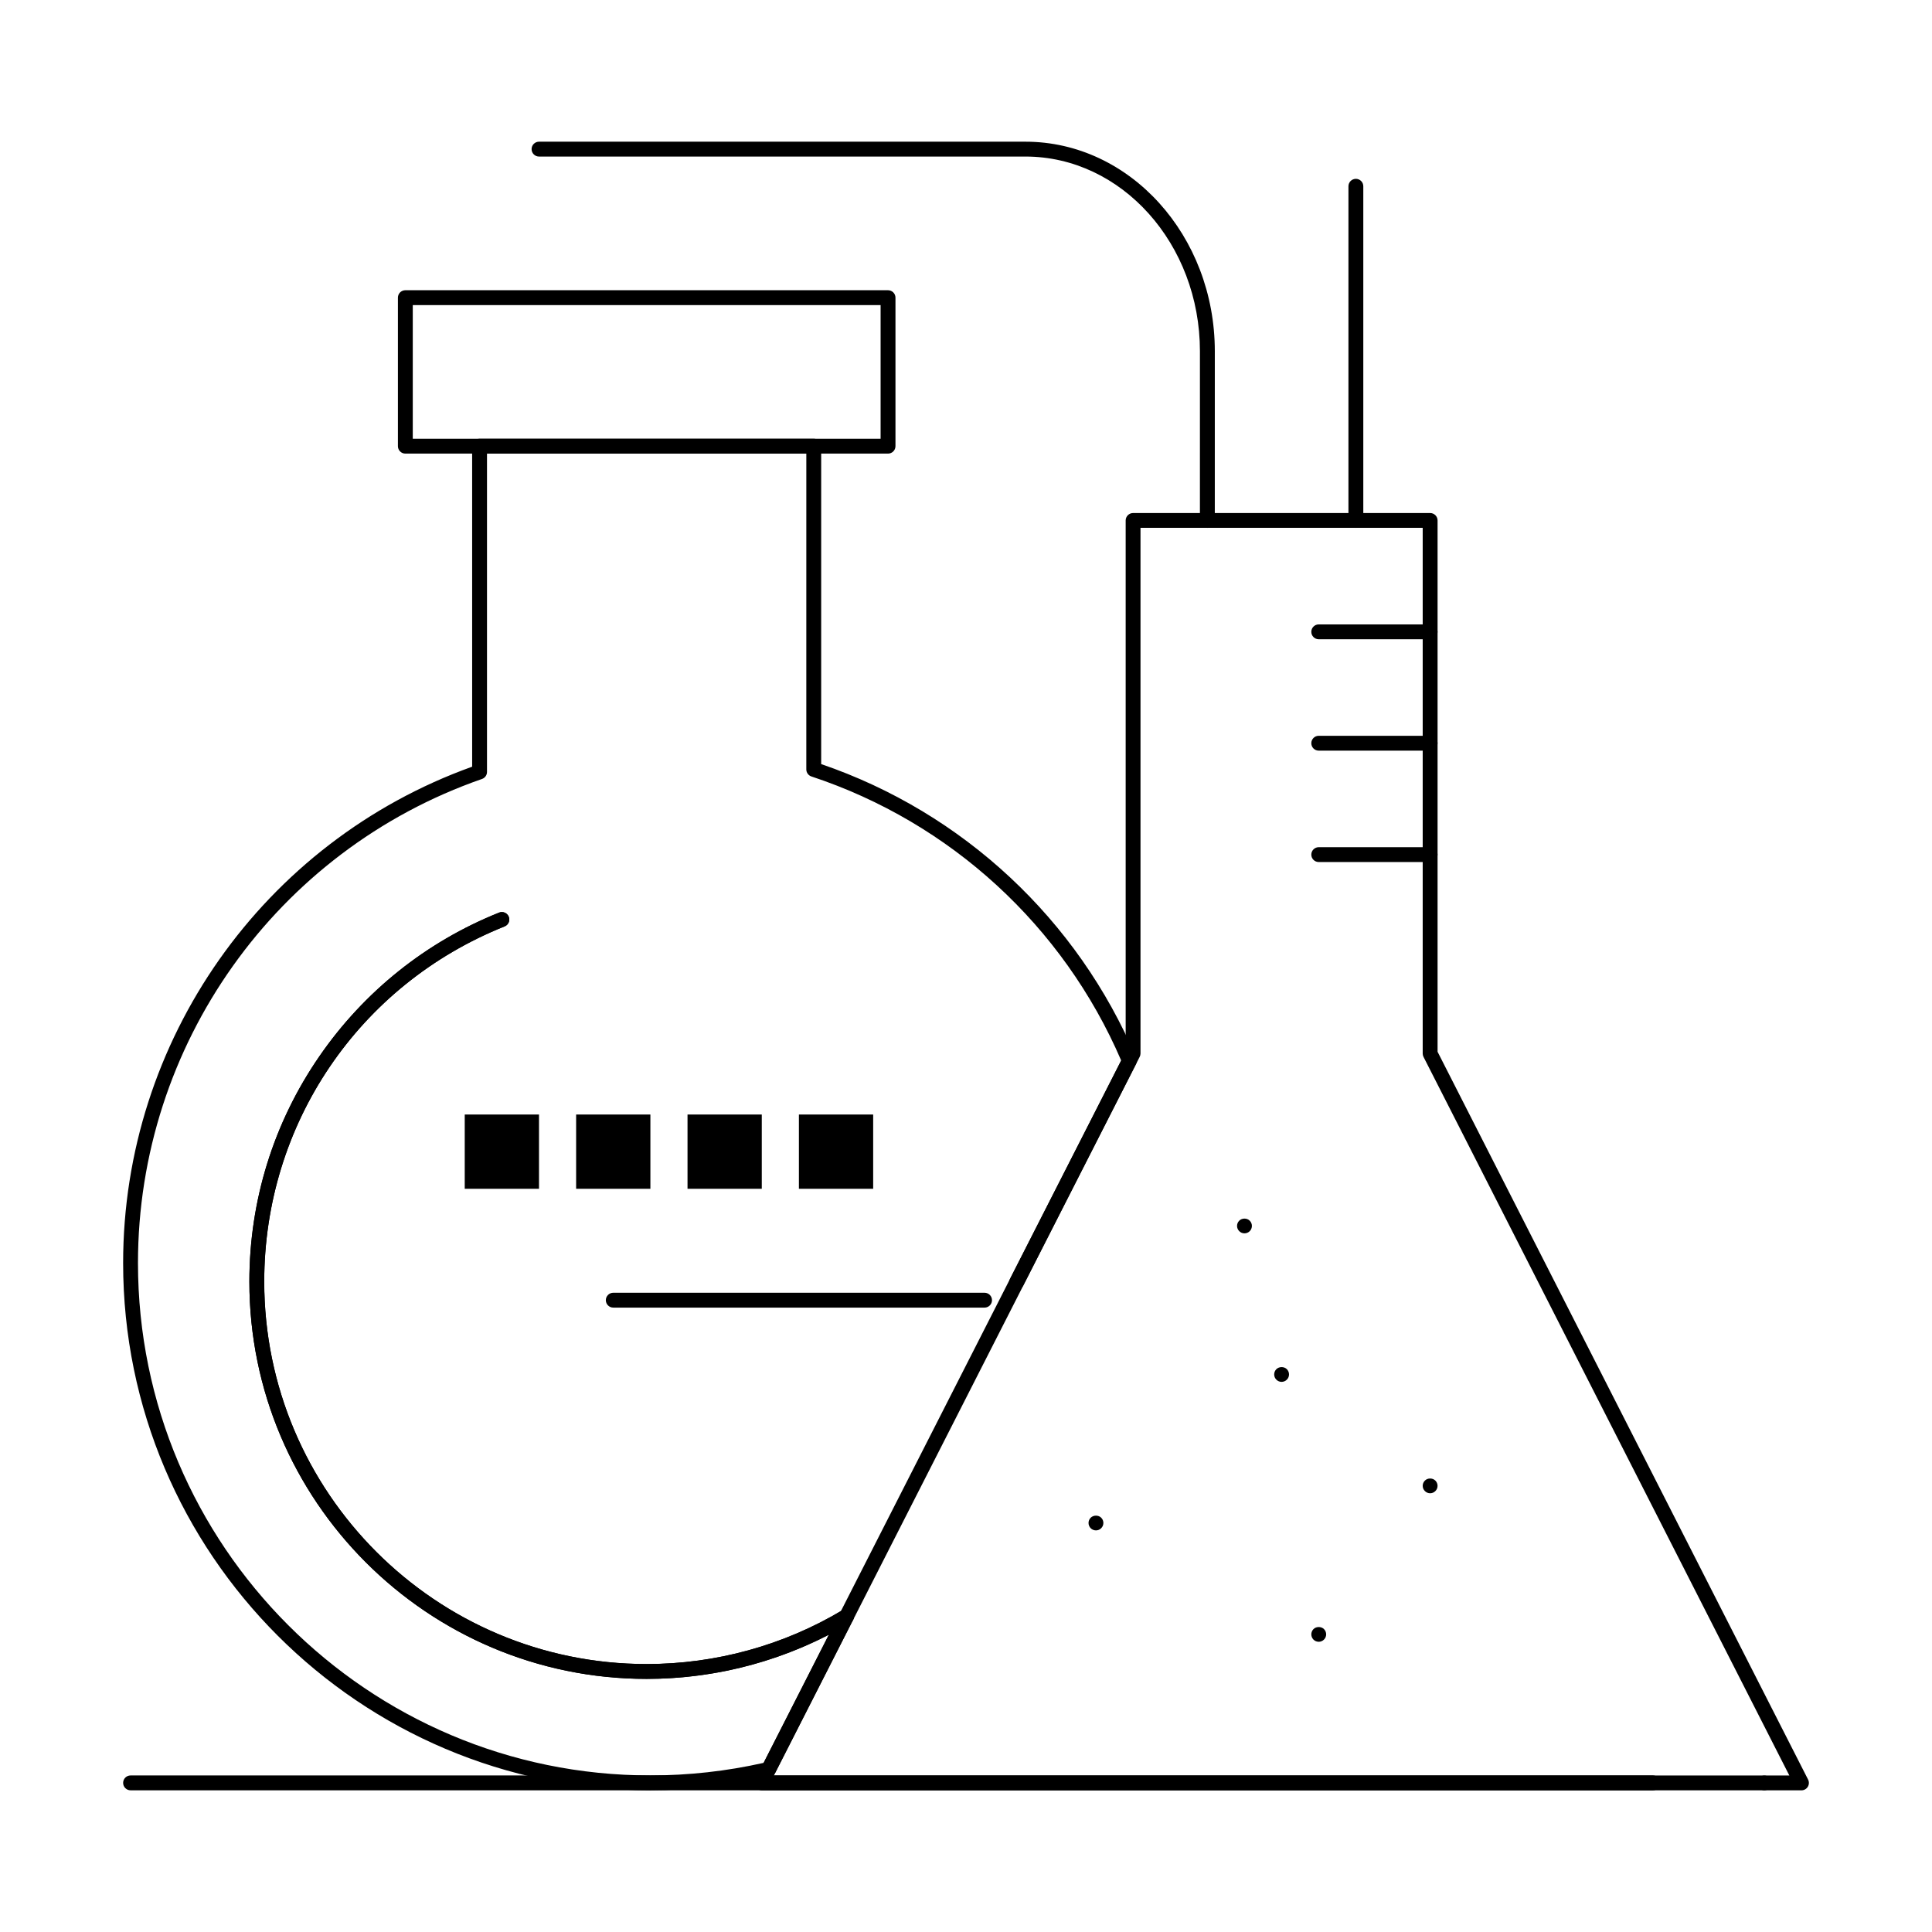 <?xml version="1.0" encoding="UTF-8"?>
<!-- Uploaded to: SVG Repo, www.svgrepo.com, Generator: SVG Repo Mixer Tools -->
<svg fill="#000000" width="800px" height="800px" version="1.1" viewBox="144 144 512 512" xmlns="http://www.w3.org/2000/svg">
 <g>
  <path d="m379.34 264.21h-127.92c-1.086 0-1.969-0.883-1.969-1.969v-39.359c0-1.086 0.883-1.969 1.969-1.969h127.92c1.086 0 1.969 0.883 1.969 1.969v39.359c-0.004 1.086-0.883 1.969-1.969 1.969zm-125.95-3.938h123.98v-35.422h-123.98z"/>
  <path d="m267.16 439.36h19.68v19.68h-19.68z"/>
  <path d="m296.68 439.36h19.68v19.68h-19.68z"/>
  <path d="m326.2 439.36h19.68v19.68h-19.68z"/>
  <path d="m355.72 439.36h19.68v19.68h-19.68z"/>
  <path d="m582.04 618.45h-403.44c-1.086 0-1.969-0.883-1.969-1.969 0-1.086 0.883-1.969 1.969-1.969h403.44c1.086 0 1.969 0.883 1.969 1.969 0 1.09-0.883 1.969-1.969 1.969z"/>
  <path d="m611.56 618.45c-0.512 0-1.023-0.207-1.387-0.57-0.375-0.375-0.582-0.875-0.582-1.398 0-0.523 0.207-1.023 0.57-1.387 0.738-0.738 2.055-0.738 2.785-0.012 0.375 0.375 0.582 0.883 0.582 1.398 0 0.523-0.207 1.023-0.582 1.387-0.363 0.379-0.875 0.582-1.387 0.582z"/>
  <path d="m316.36 618.45c-77.047 0-139.73-62.684-139.73-139.73 0-58.969 37.113-111.65 92.496-131.54l-0.004-84.945c0-1.086 0.883-1.969 1.969-1.969h88.559c1.086 0 1.969 0.883 1.969 1.969v84.254c37.598 12.863 67.977 41.168 83.488 77.855 0.227 0.535 0.203 1.141-0.059 1.66l-29.891 58.711c-0.492 0.965-1.676 1.355-2.644 0.859-0.969-0.492-1.355-1.676-0.859-2.644l29.473-57.891c-15.363-35.672-45.238-63.078-82.094-75.27-0.805-0.266-1.352-1.02-1.352-1.867l0.004-83.699h-84.625v84.371c0 0.84-0.531 1.582-1.32 1.859-54.535 18.965-91.176 70.516-91.176 128.28 0 74.875 60.918 135.79 135.79 135.79 10.121 0 20.211-1.121 30.008-3.328l17.289-33.965c-14.863 7.676-31.426 11.707-48.281 11.707-58.055 0-105.29-47.23-105.29-105.29 0-21.457 6.414-42.098 18.547-59.695 11.852-17.191 28.324-30.359 47.633-38.09 1.008-0.402 2.152 0.086 2.559 1.098 0.402 1.008-0.086 2.152-1.098 2.559-38.699 15.488-63.703 52.438-63.703 94.133 0 55.887 45.469 101.35 101.35 101.35 18.332 0 36.297-4.949 51.953-14.316 0.75-0.453 1.711-0.348 2.356 0.25 0.641 0.598 0.809 1.551 0.41 2.332l-20.633 40.531c-0.266 0.52-0.742 0.891-1.309 1.023-10.371 2.41-21.07 3.633-31.793 3.633z"/>
  <path d="m315.38 588.93c-58.055 0-105.29-47.23-105.29-105.29 0-21.457 6.414-42.098 18.547-59.695 11.852-17.191 28.324-30.359 47.633-38.09 1.008-0.402 2.152 0.086 2.559 1.098 0.402 1.008-0.086 2.152-1.098 2.559-38.699 15.488-63.703 52.438-63.703 94.133 0 55.887 45.469 101.35 101.35 101.35 18.332 0 36.297-4.949 51.953-14.316 0.934-0.559 2.141-0.254 2.699 0.68 0.559 0.934 0.254 2.141-0.68 2.699-16.266 9.727-34.93 14.871-53.973 14.871z"/>
  <path d="m621.4 618.45h-275.52c-0.684 0-1.32-0.355-1.676-0.941-0.359-0.582-0.387-1.312-0.074-1.922l98.184-192.86v-140.8c0-1.086 0.883-1.969 1.969-1.969h78.719c1.086 0 1.969 0.883 1.969 1.969v140.8l98.188 192.87c0.309 0.609 0.281 1.336-0.074 1.922-0.363 0.586-1 0.938-1.684 0.938zm-272.31-3.934h269.1l-96.945-190.43c-0.141-0.277-0.215-0.582-0.215-0.891v-139.31h-74.785v139.3c0 0.309-0.074 0.617-0.215 0.891z"/>
  <path d="m463.96 283.89c-1.086 0-1.969-0.883-1.969-1.969l0.004-44.828c0-28.453-20.75-51.605-46.25-51.605h-128.9c-1.086 0-1.969-0.883-1.969-1.969s0.883-1.969 1.969-1.969h128.91c27.672 0 50.184 24.914 50.184 55.543l-0.004 44.828c0 1.086-0.879 1.969-1.969 1.969z"/>
  <path d="m503.32 283.89c-1.086 0-1.969-0.883-1.969-1.969v-88.559c0-1.086 0.883-1.969 1.969-1.969 1.086 0 1.969 0.883 1.969 1.969v88.559c-0.004 1.086-0.883 1.969-1.969 1.969z"/>
  <path d="m523 539.73c-0.523 0-1.023-0.207-1.387-0.582-0.375-0.363-0.582-0.867-0.582-1.387 0-0.523 0.207-1.023 0.582-1.387 0.727-0.738 2.047-0.738 2.773 0 0.375 0.363 0.582 0.875 0.582 1.387 0 0.523-0.207 1.023-0.582 1.387-0.363 0.375-0.867 0.582-1.387 0.582z"/>
  <path d="m483.64 510.21c-0.523 0-1.023-0.207-1.387-0.582-0.375-0.363-0.582-0.867-0.582-1.387 0-0.512 0.207-1.023 0.57-1.387 0.738-0.738 2.055-0.738 2.785-0.012 0.375 0.375 0.582 0.883 0.582 1.398 0 0.523-0.207 1.023-0.582 1.387-0.363 0.375-0.875 0.582-1.387 0.582z"/>
  <path d="m473.8 470.85c-0.523 0-1.023-0.207-1.387-0.582-0.375-0.363-0.582-0.867-0.582-1.387 0-0.523 0.207-1.023 0.582-1.387 0.727-0.738 2.047-0.738 2.773 0 0.375 0.363 0.582 0.875 0.582 1.387 0 0.512-0.207 1.023-0.57 1.387-0.375 0.375-0.887 0.582-1.398 0.582z"/>
  <path d="m434.44 549.57c-0.512 0-1.023-0.207-1.387-0.57-0.375-0.375-0.582-0.875-0.582-1.398 0-0.523 0.207-1.023 0.57-1.387 0.738-0.738 2.055-0.738 2.785-0.012 0.375 0.375 0.582 0.875 0.582 1.398 0 0.523-0.207 1.023-0.582 1.387-0.363 0.375-0.863 0.582-1.387 0.582z"/>
  <path d="m493.48 579.09c-0.512 0-1.023-0.207-1.387-0.57-0.375-0.375-0.582-0.887-0.582-1.398 0-0.512 0.207-1.023 0.57-1.387 0.738-0.738 2.055-0.738 2.785-0.012 0.375 0.375 0.582 0.875 0.582 1.398 0 0.523-0.207 1.023-0.582 1.387-0.363 0.375-0.875 0.582-1.387 0.582z"/>
  <path d="m523 313.41h-29.52c-1.086 0-1.969-0.883-1.969-1.969s0.883-1.969 1.969-1.969h29.52c1.086 0 1.969 0.883 1.969 1.969s-0.883 1.969-1.969 1.969z"/>
  <path d="m523 342.93h-29.52c-1.086 0-1.969-0.883-1.969-1.969 0-1.086 0.883-1.969 1.969-1.969h29.52c1.086 0 1.969 0.883 1.969 1.969 0 1.086-0.883 1.969-1.969 1.969z"/>
  <path d="m523 372.45h-29.52c-1.086 0-1.969-0.883-1.969-1.969 0-1.086 0.883-1.969 1.969-1.969h29.52c1.086 0 1.969 0.883 1.969 1.969 0 1.09-0.883 1.969-1.969 1.969z"/>
  <path d="m404.92 490.53h-98.398c-1.086 0-1.969-0.883-1.969-1.969 0-1.086 0.883-1.969 1.969-1.969h98.398c1.086 0 1.969 0.883 1.969 1.969 0 1.086-0.883 1.969-1.969 1.969z"/>
 </g>
</svg>